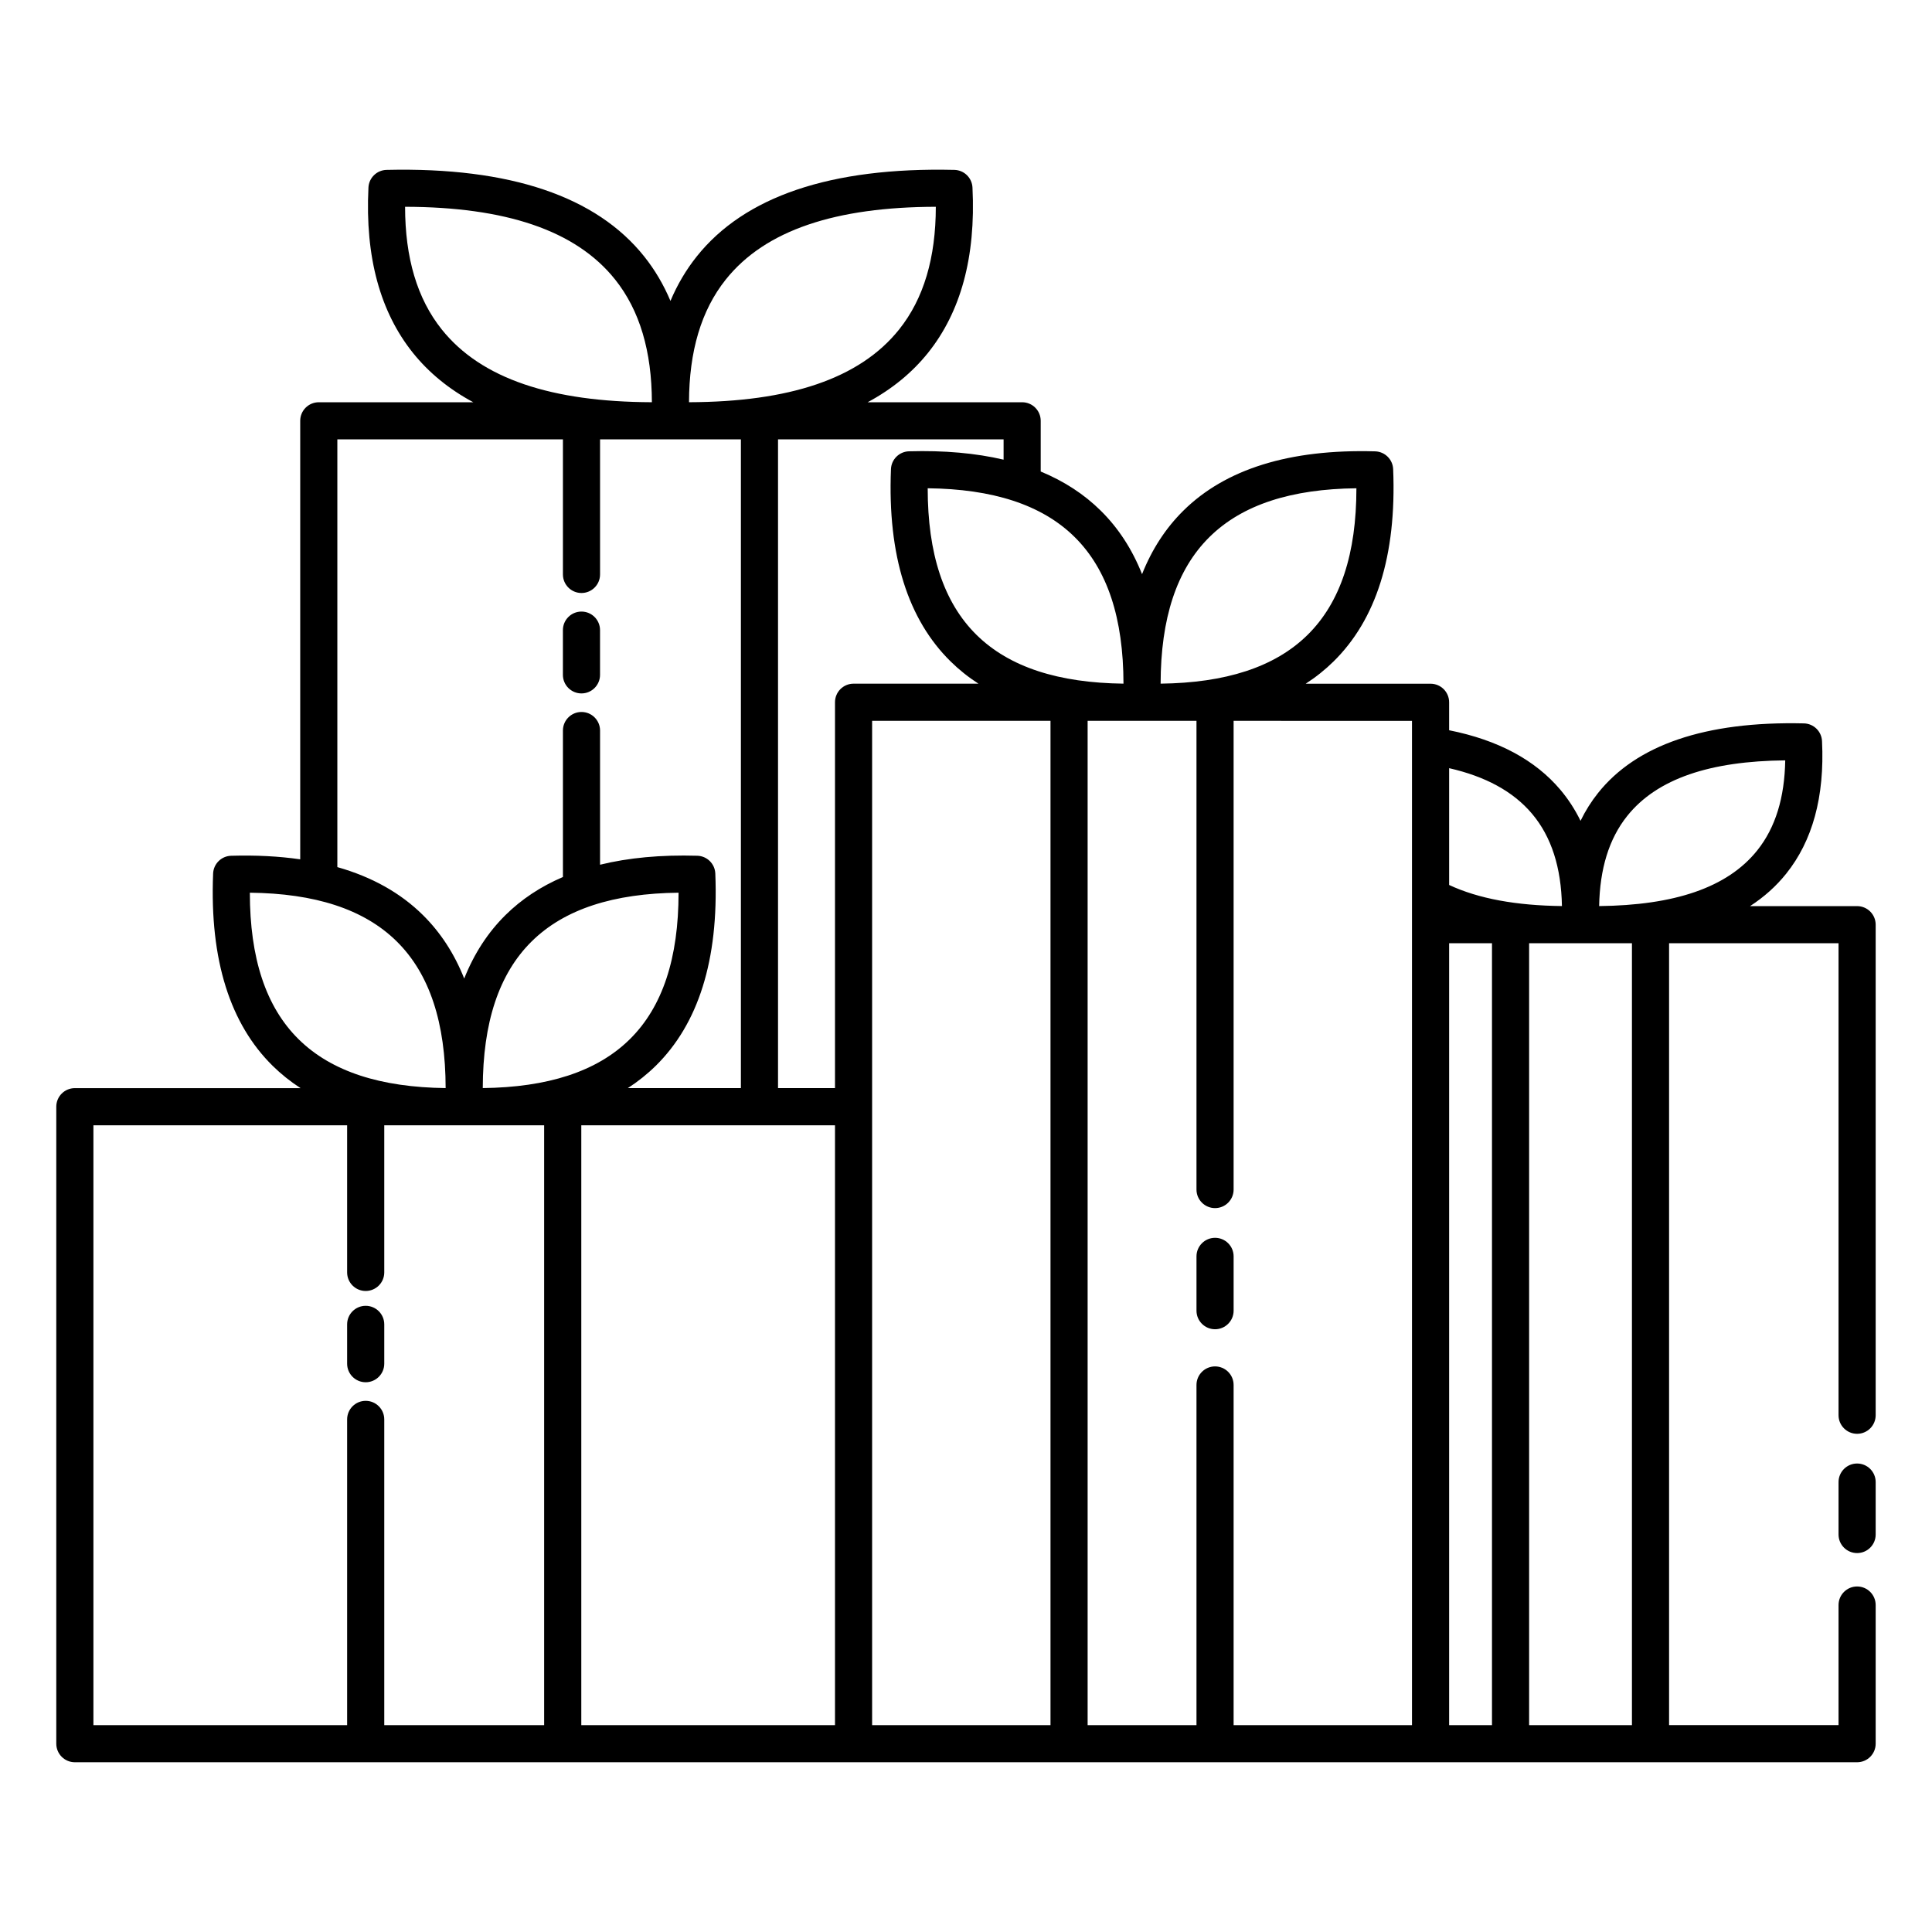 <?xml version="1.0" encoding="UTF-8"?>
<!-- Uploaded to: SVG Repo, www.svgrepo.com, Generator: SVG Repo Mixer Tools -->
<svg fill="#000000" width="800px" height="800px" version="1.1" viewBox="144 144 512 512" xmlns="http://www.w3.org/2000/svg">
 <path d="m321.68 223.75c-1.828-4.34-4.156-8.27-6.965-11.793-12.629-15.836-35.406-23.703-68.273-22.934-2.578 0.059-4.672 2.098-4.801 4.676-0.918 18.523 3.176 33.043 11.762 43.777 4.215 5.266 9.559 9.648 16.023 13.125h-40.945c-2.719 0-4.922 2.203-4.922 4.918v116.21c-5.617-0.812-11.719-1.133-18.309-0.941-2.582 0.07-4.672 2.133-4.773 4.715-0.941 23.102 4.606 39.938 15.766 50.938 2.234 2.199 4.703 4.176 7.41 5.926h-59.82c-2.715 0-4.918 2.203-4.918 4.918v168.81c0 2.715 2.203 4.918 4.918 4.918h472.32c2.715 0 4.918-2.203 4.918-4.918v-36.742c0-2.715-2.203-4.922-4.918-4.922s-4.922 2.207-4.922 4.922v31.82h-44.91v-207.21h44.91v125.09c0 2.715 2.207 4.922 4.922 4.922s4.918-2.207 4.918-4.922v-130c0-2.719-2.203-4.922-4.918-4.922h-28.371c3.75-2.434 6.949-5.309 9.59-8.613 6.894-8.617 10.215-20.262 9.48-35.137-0.129-2.578-2.223-4.617-4.801-4.676-26.27-0.613-44.445 5.777-54.539 18.43-1.801 2.254-3.356 4.719-4.656 7.391-1.465-3.008-3.254-5.75-5.344-8.23-6.629-7.848-16.438-13.176-29.48-15.773v-7.41c0-2.719-2.203-4.922-4.922-4.922h-33.09c2.707-1.746 5.176-3.723 7.41-5.926 11.164-11 16.707-27.832 15.77-50.934-0.105-2.582-2.191-4.644-4.777-4.719-22.762-0.648-39.707 4.731-50.828 15.727-4.641 4.586-8.305 10.184-10.941 16.82-2.629-6.637-6.297-12.234-10.938-16.82-4.394-4.348-9.703-7.816-15.918-10.383v-13.438c0-2.715-2.203-4.918-4.918-4.918h-40.945c6.465-3.477 11.809-7.859 16.023-13.125 8.586-10.734 12.676-25.254 11.758-43.777-0.125-2.578-2.219-4.617-4.797-4.676-32.867-0.77-55.648 7.098-68.273 22.934-2.812 3.523-5.141 7.453-6.969 11.793zm149.24 111.28v124.21c0 2.715-2.203 4.922-4.918 4.922-2.715 0-4.922-2.207-4.922-4.922v-124.21h-28.848v266.15h28.848v-90.148c0-2.715 2.207-4.922 4.922-4.922 2.715 0 4.918 2.207 4.918 4.922v90.148h47.273v-219.63-0.031-39.777-0.145-6.566zm-48.527 0v266.15h-47.273v-266.15zm-176.56 266.15h42.371v-158.97h-42.371v38.992c0 2.715-2.207 4.918-4.922 4.918-2.715 0-4.918-2.203-4.918-4.918v-38.992h-67.238v158.97h67.238v-81.023c0-2.715 2.203-4.922 4.918-4.922 2.715 0 4.922 2.207 4.922 4.922zm293.56 0v-207.21h-11.359v207.21zm9.84-207.21v207.21h27.25v-207.21zm-183.95 48.238v158.97h-67.234v-158.97zm275.79 108.45v-13.891c0-2.719-2.203-4.922-4.918-4.922s-4.922 2.203-4.922 4.922v13.891c0 2.715 2.207 4.918 4.922 4.918s4.918-2.203 4.918-4.918zm-405.08-55.688v10.418c0 2.719 2.203 4.922 4.918 4.922 2.715 0 4.922-2.203 4.922-4.922v-10.418c0-2.715-2.207-4.918-4.922-4.918-2.715 0-4.918 2.203-4.918 4.918zm234.93-3.629v-14.391c0-2.715-2.203-4.918-4.918-4.918-2.715 0-4.922 2.203-4.922 4.918v14.391c0 2.719 2.207 4.922 4.922 4.922 2.715 0 4.918-2.203 4.918-4.922zm-60.961-230.91h-59.777v171.93h15.098v-102.26c0-2.719 2.203-4.922 4.922-4.922h33.09c-2.707-1.746-5.176-3.723-7.41-5.926-11.16-11-16.707-27.832-15.77-50.934 0.105-2.582 2.195-4.644 4.777-4.719 9.336-0.266 17.691 0.484 25.07 2.215zm-99.578 171.93h29.961v-171.93h-37.324v35.801c0 2.715-2.203 4.918-4.918 4.918-2.719 0-4.922-2.203-4.922-4.918v-35.801h-59.781v113.36c9.207 2.606 16.77 6.867 22.68 12.711 4.641 4.586 8.309 10.188 10.941 16.824 2.633-6.637 6.297-12.238 10.938-16.824 4.231-4.184 9.305-7.555 15.223-10.086v-38.816c0-2.715 2.203-4.918 4.922-4.918 2.715 0 4.918 2.203 4.918 4.918v35.559c7.547-1.852 16.137-2.656 25.766-2.379 2.586 0.07 4.672 2.133 4.777 4.715 0.938 23.102-4.606 39.938-15.77 50.938-2.234 2.199-4.703 4.176-7.41 5.926zm-48.285-0.008c-17.121-0.211-30.203-4.312-38.949-12.93-8.73-8.602-12.934-21.547-12.938-38.848 17.148 0.184 30.219 4.297 38.949 12.93 8.719 8.617 12.91 21.57 12.938 38.848zm9.84 0c0.027-17.277 4.223-30.23 12.938-38.848 8.73-8.633 21.805-12.746 38.949-12.93 0 17.301-4.207 30.246-12.938 38.848-8.746 8.617-21.828 12.719-38.949 12.93zm295.85-48.234c0.18-9.844 2.59-17.805 7.418-23.855 7.957-9.973 22.078-14.57 41.898-14.762-0.164 9.855-2.578 17.812-7.414 23.859-7.965 9.961-22.113 14.539-41.902 14.758zm-39.754-36.547v30.953c7.809 3.652 17.805 5.449 29.895 5.59-0.188-10.188-2.766-18.355-7.938-24.48-5.016-5.941-12.387-9.879-21.957-12.062zm-234.86-36.582v11.855c0 2.715 2.203 4.918 4.922 4.918 2.715 0 4.918-2.203 4.918-4.918v-11.855c0-2.715-2.203-4.918-4.918-4.918-2.719 0-4.922 2.203-4.922 4.918zm148.56 14.184c-17.121-0.207-30.203-4.309-38.949-12.926-8.73-8.605-12.938-21.551-12.938-38.852 17.145 0.188 30.219 4.297 38.949 12.93 8.719 8.617 12.91 21.574 12.938 38.848zm9.84 0c0.027-17.273 4.219-30.23 12.938-38.848 8.73-8.633 21.805-12.742 38.949-12.93 0 17.301-4.207 30.246-12.938 38.852-8.746 8.617-21.828 12.719-38.949 12.926zm-134.82-74.582h-0.105c-26.332-0.102-45.07-6.144-55.57-19.273-6.539-8.172-9.723-19.008-9.73-32.52 26.426 0.059 45.172 6.125 55.668 19.285 6.523 8.18 9.707 19.02 9.738 32.508zm9.945 0h-0.105c0.031-13.488 3.215-24.328 9.738-32.508 10.496-13.16 29.242-19.227 55.668-19.285-0.008 13.512-3.195 24.348-9.73 32.52-10.5 13.129-29.242 19.172-55.57 19.273z" fill-rule="evenodd"/>
</svg>